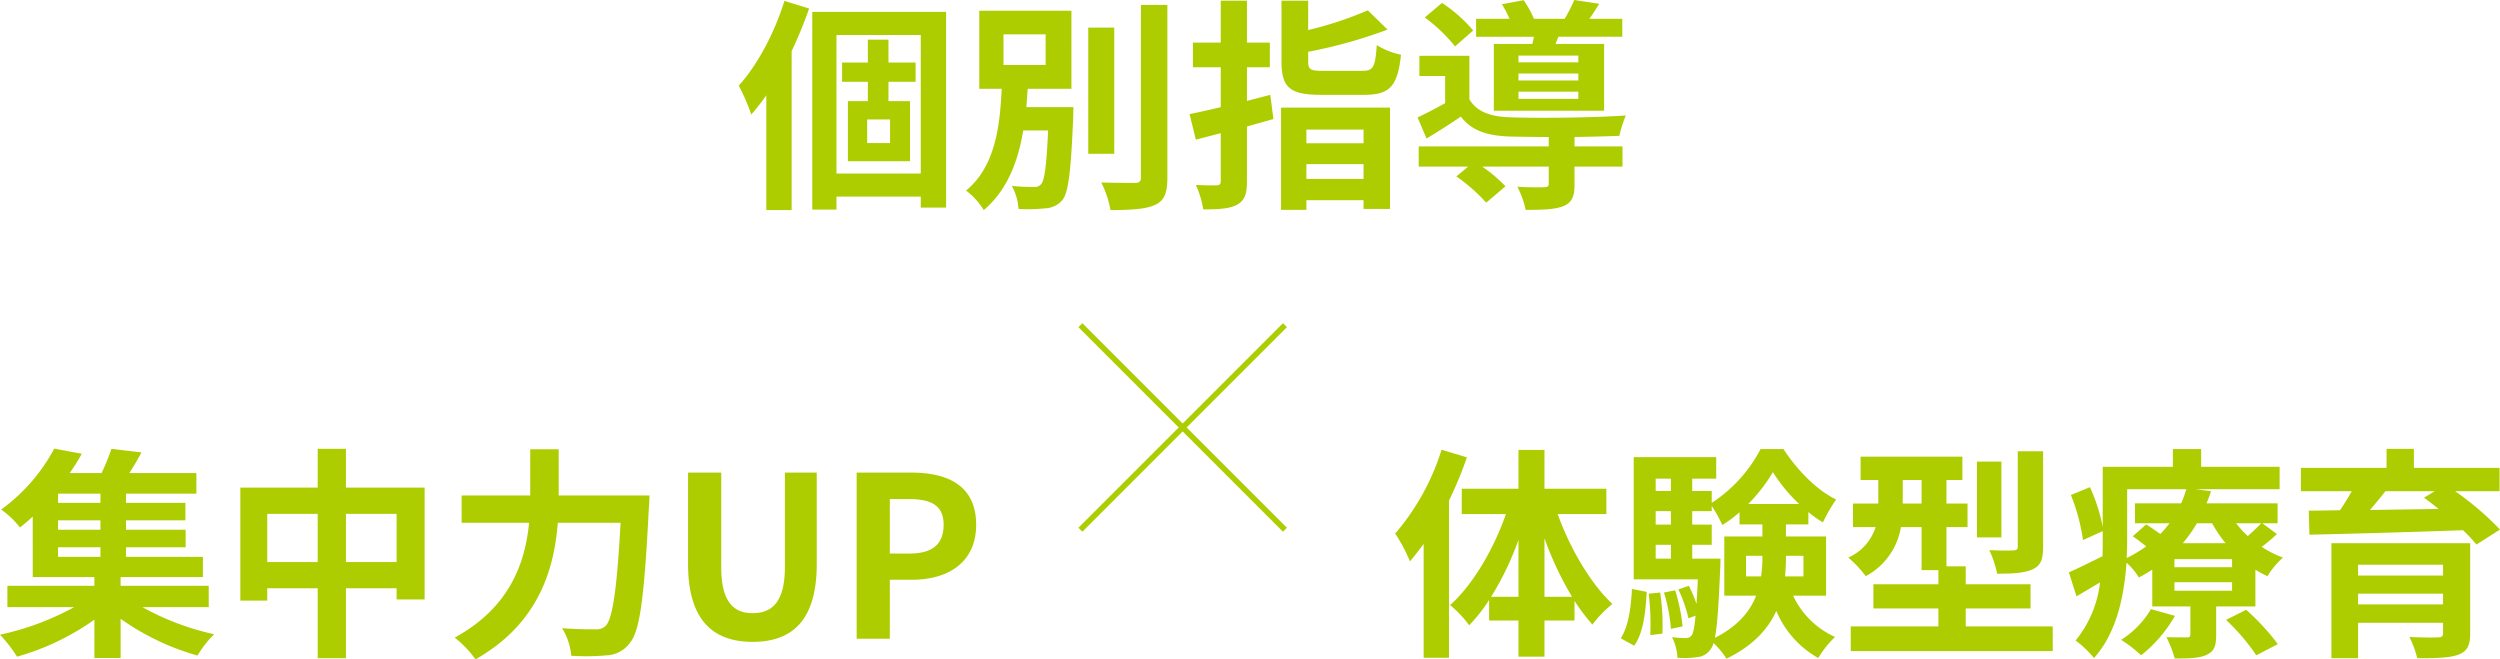 <svg xmlns="http://www.w3.org/2000/svg" width="446.04" height="117.64" viewBox="0 0 446.04 117.64">
  <g id="グループ_3181" data-name="グループ 3181" transform="translate(-719.346 -1921.612)">
    <path id="パス_2443" data-name="パス 2443" d="M8.68-33.8C6.88-28.04,3.84-22.32.52-18.68a33.6,33.6,0,0,1,2.24,5.16,41.043,41.043,0,0,0,2.68-3.44V3.52H9.96V-24.84a76.047,76.047,0,0,0,3.12-7.6ZM27.52-8.44H23.44v-4.2h4.08Zm4.56-10.92V-22.8H27.24v-4.08H23.56v4.08h-4.6v3.44h4.6v3.44H20V-5.2H31.08V-15.92H27.24v-3.44ZM17.96-3V-27.72H33V-3ZM13.64-31.84V3.44h4.32V1.12H33V3.08h4.52V-31.84Zm34.12,4h7.52v5.48H47.76Zm4.08,13c.08-1.08.16-2.2.24-3.28h7.8V-32.04H43.44v13.92h4C47.12-11.48,46.32-4.28,41.08.04a12.5,12.5,0,0,1,3.16,3.48c4.24-3.6,6.12-8.72,7.04-14.2h4.44c-.28,6.32-.64,8.88-1.24,9.56a1.441,1.441,0,0,1-1.32.52,32.227,32.227,0,0,1-3.92-.2,9.755,9.755,0,0,1,1.2,4.12,29.516,29.516,0,0,0,4.84-.12,4.185,4.185,0,0,0,3-1.48C59.36.36,59.8-3.48,60.2-13.12c0-.56.04-1.72.04-1.72Zm15.68-14.2H62.88V-6.52h4.64Zm4.76-4.04v30.8c0,.72-.32.96-1.08.96-.84,0-3.4,0-6-.08a17.381,17.381,0,0,1,1.64,4.92c3.64,0,6.32-.16,7.96-.92S77,.52,77-2.28v-30.8ZM95.36-17.04c-1.36.36-2.76.72-4.16,1.08v-6h4.08v-4.4H91.2v-7.48H86.52v7.48H81.56v4.4h4.96v7.12c-2.04.48-3.96.92-5.56,1.24l1.12,4.56,4.44-1.16v8.56c0,.56-.2.72-.76.76-.52,0-2.12,0-3.68-.08A16.955,16.955,0,0,1,83.4,3.4c2.8,0,4.72-.12,6.04-.84C90.8,1.8,91.2.68,91.2-1.68V-11.4c1.6-.44,3.16-.88,4.72-1.32ZM112-10.84V-8.4H101.8v-2.44Zm-10.2,8.8V-4.68H112v2.64ZM97.28,3.48h4.52V1.76H112V3.32h4.72V-14.76H97.28Zm7.56-24.8c-2.32,0-2.72-.2-2.72-1.72v-1.68a86.1,86.1,0,0,0,14.16-3.96l-3.52-3.44a63.619,63.619,0,0,1-10.64,3.52v-5.24H97.36V-23c0,4.6,1.44,5.96,7,5.96h7.76c4.56,0,5.96-1.52,6.56-7.16a12.872,12.872,0,0,1-4.32-1.72c-.28,3.96-.6,4.6-2.6,4.6Zm45.48-1.52H139.64v-1.2h10.68Zm0,3.24H139.64v-1.24h10.68Zm0,3.28H139.64V-17.6h10.68Zm-15.08-9.8V-14.2h19.68V-26.12h-8.68l.52-1.28h11.4v-3.2h-5.88c.56-.76,1.16-1.68,1.76-2.68l-4.44-.68a29.855,29.855,0,0,1-1.72,3.36H142.4a16.979,16.979,0,0,0-1.84-3.32l-3.88.72a17.749,17.749,0,0,1,1.36,2.6h-5.96v3.2H142.4c-.08.44-.2.88-.28,1.28Zm-3.68-2.4A26.187,26.187,0,0,0,126-33.44l-3.08,2.6a28.027,28.027,0,0,1,5.4,5.16Zm18.08,19c3-.04,5.88-.12,8-.2a20.381,20.381,0,0,1,1.16-3.64c-5.52.4-15.96.52-20.8.32-3.4-.12-5.8-1-7.12-3.2V-24h-8.92v3.6h4.6v4.84c-1.68.96-3.44,1.84-4.92,2.56l1.6,3.76c2.24-1.36,4.2-2.6,6.12-3.92,1.92,2.52,4.64,3.4,8.68,3.56,1.84.04,4.32.08,7,.08v1.68h-23.2v3.6h8.84l-2.12,1.76a30.134,30.134,0,0,1,5.32,4.68l3.44-2.92a26.086,26.086,0,0,0-4.16-3.52h11.88v3.08c0,.44-.2.6-.84.6-.6.04-2.8.04-4.76-.08a15.907,15.907,0,0,1,1.48,4.12c2.96,0,5.08-.04,6.68-.64,1.6-.64,2.04-1.76,2.04-3.88v-3.2h8.56v-3.6h-8.56Z" transform="translate(850.626 1955.572)" fill="#adcd01"/>
    <g id="グループ_3180" data-name="グループ 3180" transform="translate(752 1999.053)">
      <path id="パス_2444" data-name="パス 2444" d="M11.08-16.32h7.56v1.72H11.08Zm7.56-7.92H11.08v-1.64h7.56Zm0,4.8H11.08v-1.68h7.56ZM37.96-5.64v-3.8H22.24V-11H36.92v-3.6H23.2v-1.72H33.84v-3.12H23.2v-1.68H33.8v-3.12H23.2v-1.64H35.76v-3.68H23.8c.72-1.12,1.48-2.4,2.16-3.68l-5.36-.64a36.436,36.436,0,0,1-1.76,4.32H13.16A40.6,40.6,0,0,0,15.32-33l-4.92-.92A32.137,32.137,0,0,1,.92-23.04a14.954,14.954,0,0,1,3.36,3.2c.8-.64,1.56-1.28,2.28-1.96V-11h11v1.56H2.04v3.8H13.96A48.43,48.43,0,0,1,.72-.72,25.747,25.747,0,0,1,3.76,3.2a44.8,44.8,0,0,0,13.8-6.6V3.44h4.68v-7A44.278,44.278,0,0,0,35.96,3,19.081,19.081,0,0,1,38.92-.8a47.146,47.146,0,0,1-12.8-4.84Zm24.48-8.04v-8.6h9.04v8.6Zm-14.04,0v-8.6h9v8.6ZM62.44-26.96v-6.92H57.4v6.92H43.6V-6.8h4.8V-9h9V3.48h5.04V-9h9.04v2h5V-26.96Zm37.96,1.4V-33.8H95.32v8.24H83.08v4.88H95.12c-.68,7-3.36,15.08-13.28,20.48a18.972,18.972,0,0,1,3.72,3.88C96.8-2.68,99.6-12.4,100.24-20.68h11.2C110.8-8.8,110-3.56,108.8-2.32a2.363,2.363,0,0,1-1.88.64c-1.04,0-3.4,0-5.92-.2a11.05,11.05,0,0,1,1.64,4.92,40.682,40.682,0,0,0,6.4-.08A5.391,5.391,0,0,0,113.12.72c1.76-2.08,2.56-8.08,3.36-24,.08-.64.12-2.28.12-2.28ZM135,.56c7.24,0,11.44-4.04,11.44-13.88V-29.64h-5.68V-12.8c0,6.16-2.24,8.24-5.76,8.24-3.44,0-5.6-2.08-5.6-8.24V-29.64h-5.92v16.32C123.48-3.48,127.8.56,135,.56ZM153.56,0h5.92V-10.52h3.96c6.36,0,11.44-3.04,11.44-9.8,0-7-5.04-9.32-11.6-9.32h-9.72Zm5.92-15.2v-9.72h3.36c4.08,0,6.24,1.16,6.24,4.6,0,3.4-1.96,5.12-6.04,5.12Z" transform="translate(-33.374 36.518)" fill="#adcd01"/>
      <path id="パス_2445" data-name="パス 2445" d="M8.92-33.72A42.124,42.124,0,0,1,.64-18.76,28.512,28.512,0,0,1,3.28-13.8c.8-.96,1.64-2.04,2.44-3.12V3.4h4.52V-24.64a70.052,70.052,0,0,0,3.2-7.72ZM27.28-7.48V-17.92A58.505,58.505,0,0,0,32.2-7.48Zm-9.52,0a51.978,51.978,0,0,0,4.88-10.16V-7.48ZM38.32-22.24v-4.52H27.28v-6.92H22.64v6.92H12.52v4.52H20.4C18.2-15.92,14.48-9.6,10.44-6a19.388,19.388,0,0,1,3.4,3.6A27.775,27.775,0,0,0,17.4-6.92v3.68h5.24V3.2h4.64V-3.24h5.36V-6.76a33.52,33.52,0,0,0,3.2,4.24A19.471,19.471,0,0,1,39.4-6.2c-3.88-3.64-7.56-9.88-9.76-16.04ZM43.28,1.24c1.64-2.24,2.04-5.96,2.24-9.6l-2.64-.52c-.16,3.4-.64,6.76-2,8.8Zm2.6-9.28a47.348,47.348,0,0,1,.28,7.4l2.16-.28a39.172,39.172,0,0,0-.4-7.32Zm2.72-.2a30.089,30.089,0,0,1,1.24,6.48l2.08-.44A32.948,32.948,0,0,0,50.6-8.64Zm5.04-6.04v-2.48h3.48v-3.6H53.64v-2.4h3.48v-.92A21.973,21.973,0,0,1,59-20.28a23.53,23.53,0,0,0,3.08-2.28v2.16h4.08v2.16h-6.8V-7.68h5.68c-1.08,2.8-3.24,5.44-7.36,7.52.44-2.12.68-5.96.96-12.56.04-.52.04-1.56.04-1.56Zm-6.52-2.48h2.72v2.48H47.12Zm2.72-6v2.4H47.12v-2.4Zm0-5.8v2.2H47.12v-2.2Zm13.8,4.52a29.886,29.886,0,0,0,4.4-5.68,28.393,28.393,0,0,0,4.68,5.68Zm9.84,9.24v3.68H70.2a35.074,35.074,0,0,0,.16-3.52v-.16ZM63.24-11.12V-14.8h2.92v.12a21.592,21.592,0,0,1-.24,3.56ZM77.52-7.68V-18.24H70.36V-20.4h4v-2.2a18.175,18.175,0,0,0,2.6,1.84,27.7,27.7,0,0,1,2.36-4.08c-3.52-1.68-7-5.32-9.4-9H65.84a25.534,25.534,0,0,1-8.72,9.6v-2.12H53.64v-2.2h4.28V-32.4H43.2v21.8H54.64c-.08,1.72-.16,3.2-.24,4.4a23.092,23.092,0,0,0-1.36-3.24l-1.88.64a23.441,23.441,0,0,1,1.8,5.16l1.28-.48c-.2,2.08-.4,3.08-.68,3.48a1.2,1.2,0,0,1-1.08.52,22.662,22.662,0,0,1-2.44-.16A9.138,9.138,0,0,1,51,3.4a15.567,15.567,0,0,0,3.52-.12,3.176,3.176,0,0,0,2.4-1.4A3.258,3.258,0,0,0,57.44.76a15.916,15.916,0,0,1,2.32,2.8c4.76-2.32,7.44-5.32,8.88-8.52a17.336,17.336,0,0,0,7.48,8.4,18.508,18.508,0,0,1,3-3.76,15.053,15.053,0,0,1-7.48-7.36Zm38.72-25.76h-4.52v17c0,.52-.2.64-.76.68-.6.04-2.52.04-4.32-.04a17.879,17.879,0,0,1,1.4,4.2c2.8,0,4.84-.12,6.28-.76,1.52-.68,1.92-1.8,1.92-4ZM108.8-31.6h-4.36v13.52h4.36ZM91.2-24.12v-4.2h3.36v4.2ZM102.44-2.2V-5.4H114V-9.72H102.44v-3.2H99v-7h3.76v-4.2H99v-4.2h2.84v-4.16H83.68v4.16h3.16v4.2H82.32v4.2h4.04a8.838,8.838,0,0,1-4.88,5.44,20.459,20.459,0,0,1,3.12,3.32,12.205,12.205,0,0,0,6.28-8.76h3.68v7.68h3v2.52H85.96V-5.4h11.6v3.2H81.92V2.2h36.04V-2.2Zm33.04-3.08A16.174,16.174,0,0,1,130.16.2a22.223,22.223,0,0,1,3.56,2.76,24.08,24.08,0,0,0,6.04-7.04Zm13.4,1.92a36.752,36.752,0,0,1,5.4,6.32l3.84-2a41.139,41.139,0,0,0-5.64-6.12Zm1.08-9.4H139.68V-14.2h10.28Zm0,4.2H139.68v-1.52h10.28ZM131.24-26.68H141.8a21.3,21.3,0,0,1-.92,2.52h-8.24v3.56h6.16a23.3,23.3,0,0,1-1.64,1.92c-.84-.6-1.76-1.24-2.52-1.72l-2.4,2.12c.76.52,1.6,1.16,2.4,1.8a24.253,24.253,0,0,1-3.48,2.08c.04-1.2.08-2.36.08-3.44ZM146.4-20.6a23.143,23.143,0,0,0,2.4,3.56h-7.64a23.959,23.959,0,0,0,2.52-3.56Zm8.76,0c-.6.64-1.52,1.52-2.4,2.28a18.476,18.476,0,0,1-2.08-2.28Zm.2,0h2.72v-3.56H145.4c.32-.72.56-1.44.8-2.16l-2.8-.36h15.04v-4h-14v-3.16H139.4v3.16H126.88v10.72a31.532,31.532,0,0,0-2.28-7.08l-3.4,1.4a34.143,34.143,0,0,1,2.16,8.04l3.52-1.6v1.36c0,1,0,2.04-.04,3.12-2.28,1.12-4.44,2.2-6,2.88l1.36,4.28c1.36-.8,2.76-1.64,4.2-2.48A19.957,19.957,0,0,1,122.04.32a18.543,18.543,0,0,1,3.28,3.12c4.04-4.44,5.4-11.16,5.8-17a11.028,11.028,0,0,1,2.2,2.64c.84-.44,1.64-.92,2.4-1.4v6.56h6.8V-.8c0,.4-.16.56-.6.56-.52,0-2.2,0-3.68-.04a19.729,19.729,0,0,1,1.48,3.8c2.36,0,4.2,0,5.6-.6,1.44-.64,1.8-1.6,1.8-3.56V-5.76h7v-6.56a16.1,16.1,0,0,0,2.16,1.16,14.521,14.521,0,0,1,2.76-3.32,17.848,17.848,0,0,1-3.8-1.92,24.16,24.16,0,0,0,2.72-2.28ZM172.44-6.12V-8.04H187.6v1.92ZM187.6-13.2v1.92H172.44V-13.2Zm4.84-3.84H167.68V3.48h4.76V-2.84H187.6V-1c0,.56-.2.76-.92.76-.6.04-3.16.04-5.08-.08a18.88,18.88,0,0,1,1.4,3.8c3.24,0,5.6-.04,7.24-.6,1.64-.6,2.2-1.6,2.2-3.84Zm-6.32-9.28-1.92,1.16c.84.6,1.72,1.28,2.6,2-4.2.08-8.36.12-12.24.2.92-1.08,1.88-2.24,2.76-3.36Zm11.56,0v-4.16H182.4v-3.4h-4.88v3.4H162.24v4.16h9.08c-.64,1.12-1.36,2.32-2.12,3.4l-5.56.08.12,4.28c7-.16,17.44-.44,27.4-.8a26.661,26.661,0,0,1,2.4,2.56l4.2-2.68a53.182,53.182,0,0,0-8-6.84Z" transform="translate(215.626 36.518)" fill="#adcd01"/>
    </g>
    <g id="グループ_3179" data-name="グループ 3179" transform="translate(912.106 1979.628)">
      <path id="パス_2446" data-name="パス 2446" d="M0,0,36.495,36.495" transform="translate(0 0)" fill="none" stroke="#adcd01" stroke-width="1"/>
      <path id="パス_2447" data-name="パス 2447" d="M36.495,0,0,36.495" transform="translate(0 0)" fill="none" stroke="#adcd01" stroke-width="1"/>
    </g>
  </g>
</svg>
